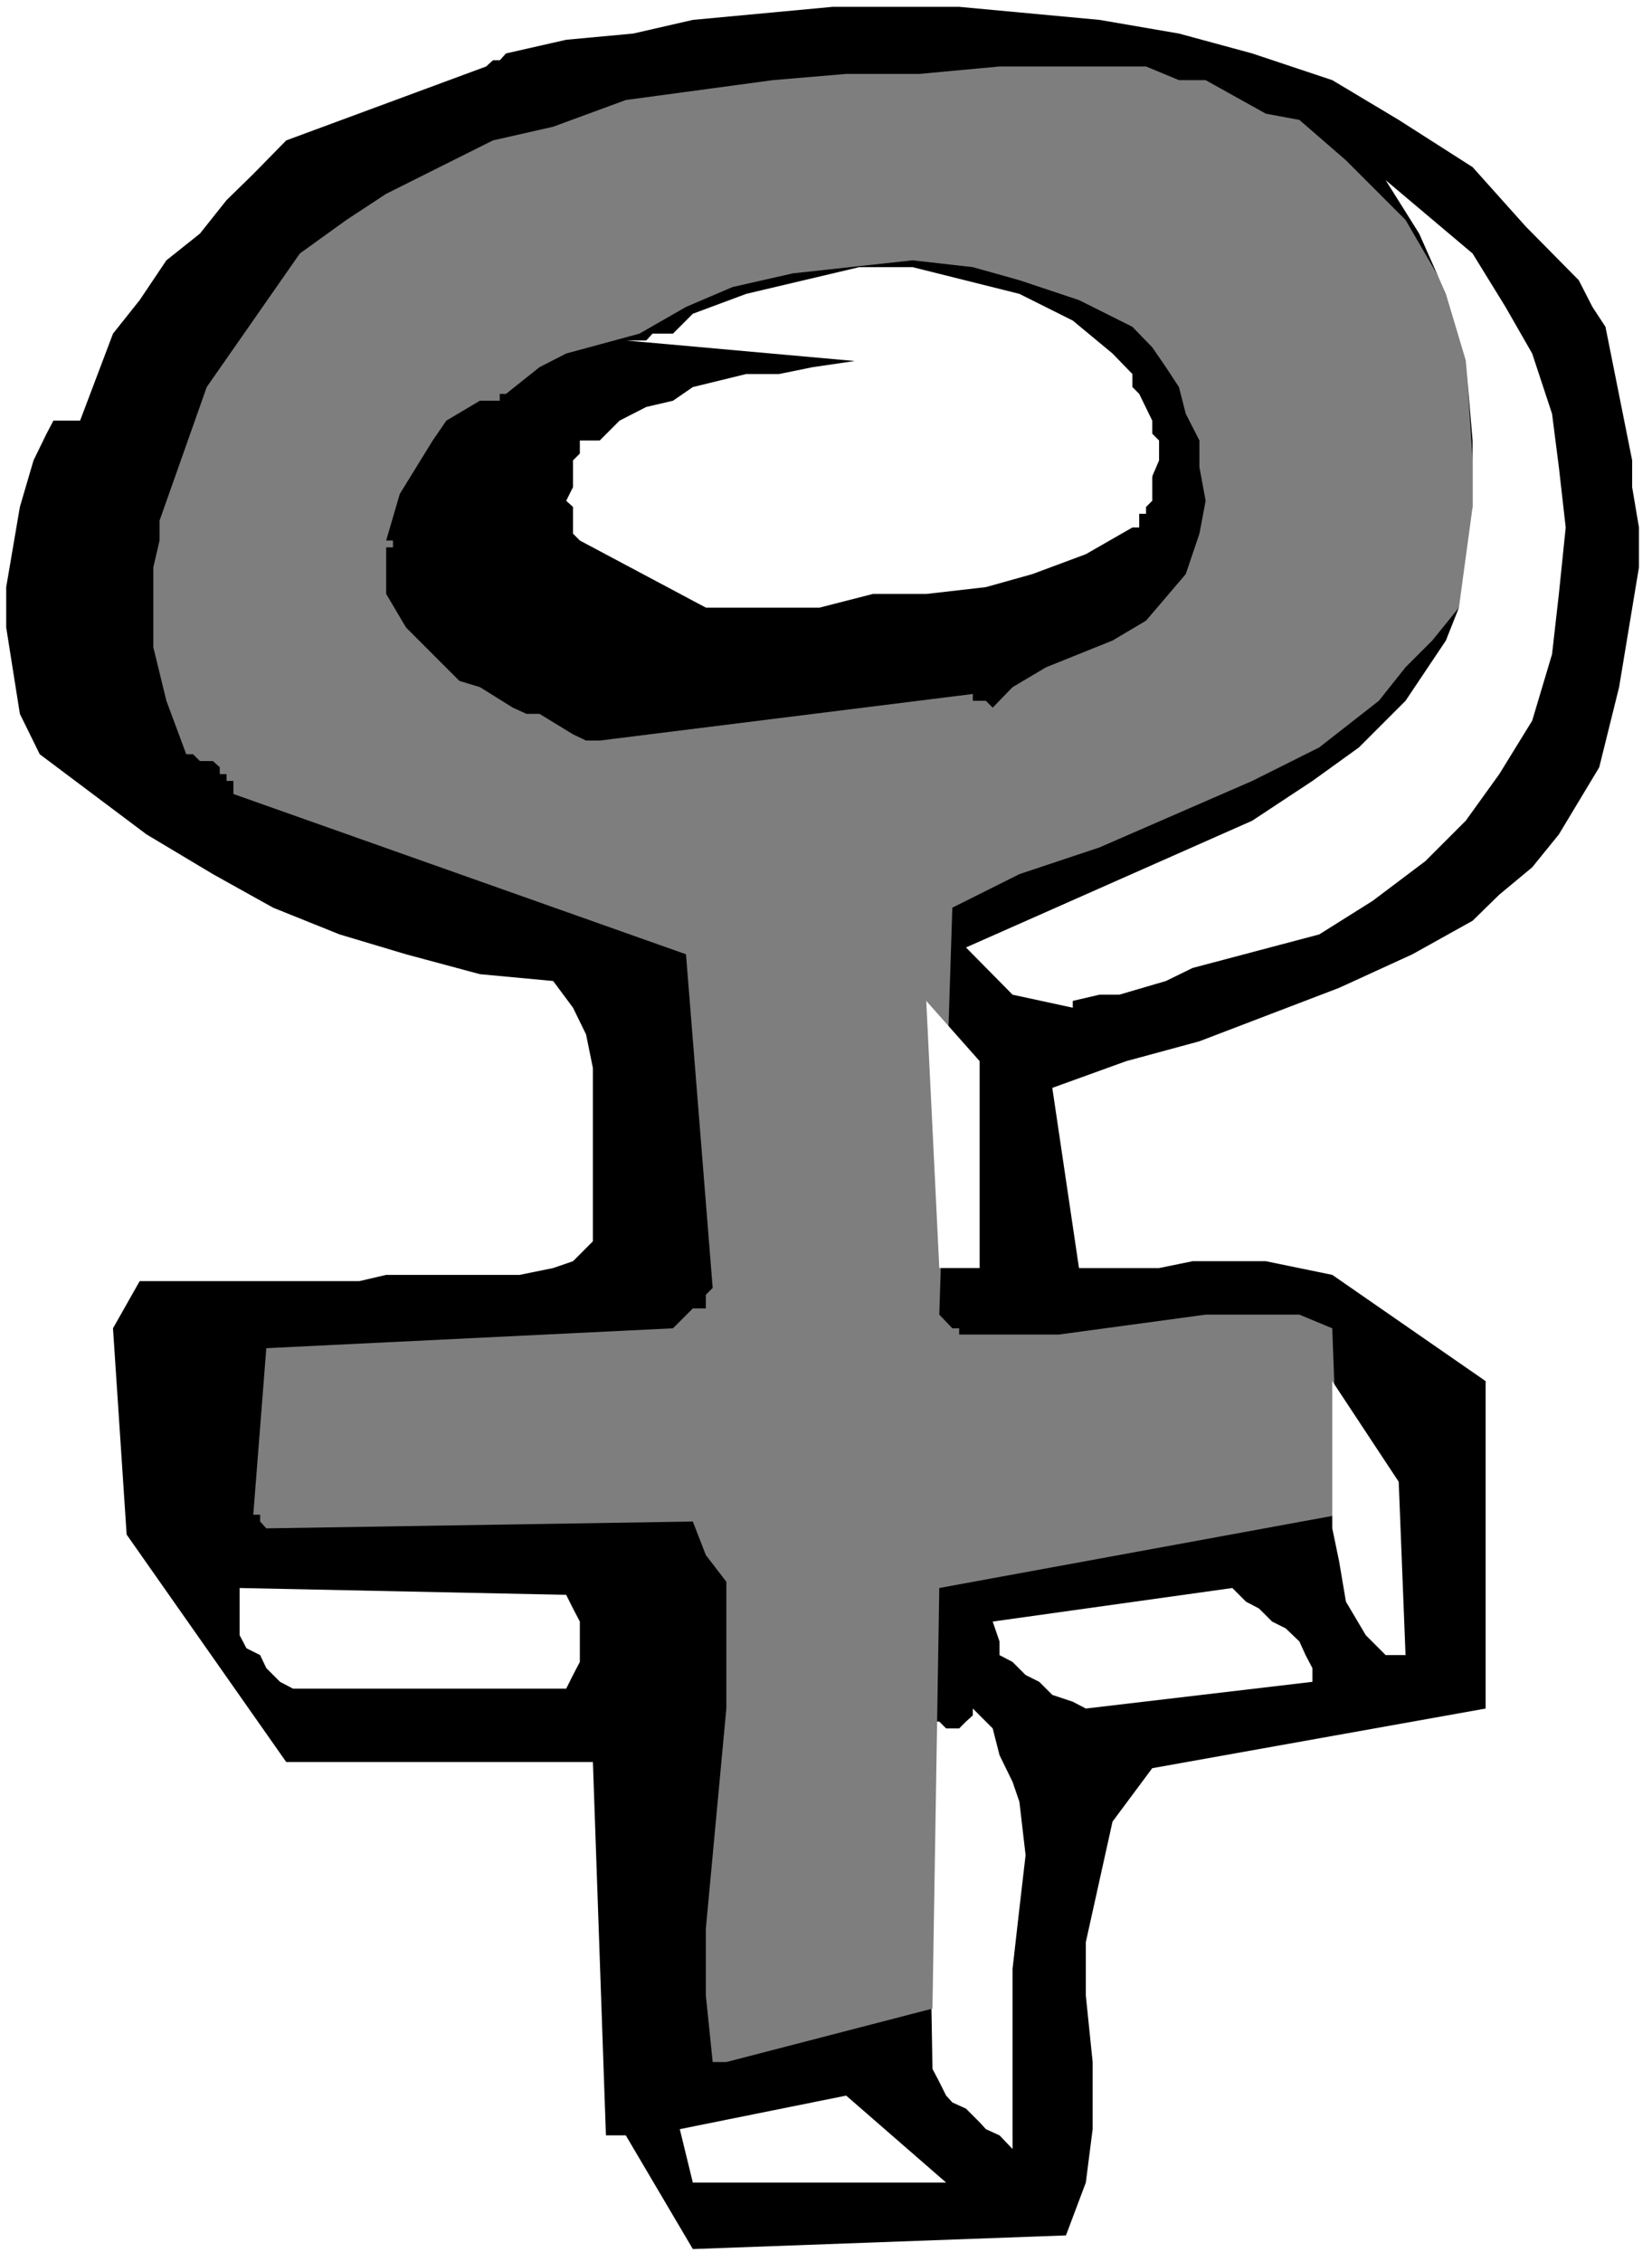 <?xml version="1.0" encoding="UTF-8" standalone="no"?>
<svg
   version="1.0"
   width="113.754mm"
   height="155.668mm"
   id="svg11"
   sodipodi:docname="Female Symbol 13.wmf"
   xmlns:inkscape="http://www.inkscape.org/namespaces/inkscape"
   xmlns:sodipodi="http://sodipodi.sourceforge.net/DTD/sodipodi-0.dtd"
   xmlns="http://www.w3.org/2000/svg"
   xmlns:svg="http://www.w3.org/2000/svg">
  <rect width="100%" height="100%" fill="#333333" stroke="none"/>
  <sodipodi:namedview
     id="namedview11"
     pagecolor="#ffffff"
     bordercolor="#000000"
     borderopacity="0.25"
     inkscape:showpageshadow="2"
     inkscape:pageopacity="0.0"
     inkscape:pagecheckerboard="0"
     inkscape:deskcolor="#d1d1d1"
     inkscape:document-units="mm" />
  <defs
     id="defs1">
    <pattern
       id="WMFhbasepattern"
       patternUnits="userSpaceOnUse"
       width="6"
       height="6"
       x="0"
       y="0" />
  </defs>
  <path
     style="fill:#ffffff;fill-opacity:1;fill-rule:evenodd;stroke:none"
     d="M 0,588.353 H 429.937 V 0 H 0 Z"
     id="path1" />
  <path
     style="fill:#000000;fill-opacity:1;fill-rule:evenodd;stroke:none"
     d="M 424.767,126.687 H 299.874 v -8.726 l -8.563,-8.564 -8.725,-6.948 -22.458,-6.948 -12.279,-1.778 h -24.235 l -12.118,1.778 -8.725,1.778 h -8.563 l -13.895,3.393 -5.17,3.555 -6.948,1.616 -6.947,3.555 -5.17,5.171 h -1.777 -1.777 -1.616 v 3.393 l -1.777,1.778 v 6.948 l -1.777,3.555 1.777,1.616 v 6.948 l 1.777,1.778 32.799,17.452 h 29.567 l 13.895,-3.555 h 13.895 l 15.511,-1.778 12.118,-3.393 13.895,-5.171 12.118,-6.948 h 1.777 v -3.555 h 1.777 v -1.778 l 1.616,-1.616 v -3.555 H 424.767 l 1.777,10.503 v 10.342 l -5.17,31.187 -5.17,20.845 -10.502,17.452 -6.948,8.564 -8.563,7.11 -6.947,6.787 -15.672,8.726 -19.065,8.726 -36.353,13.897 -19.065,5.171 -19.227,6.948 6.947,46.861 h 20.843 l 8.725,-1.778 h 19.065 l 17.288,3.555 39.908,27.632 v 85.159 l -86.763,15.513 -10.34,13.897 -6.948,31.349 v 13.897 l 1.777,17.29 v 17.452 l -1.777,13.897 -5.17,13.735 -97.103,3.555 -17.45,-29.571 h -5.17 l -3.393,-97.116 H 74.484 l -41.523,-59.142 -3.555,-53.648 6.948,-12.281 h 57.196 l 6.948,-1.616 h 34.738 l 8.725,-1.778 5.17,-1.778 5.17,-5.171 v -45.084 l -1.777,-8.726 -3.393,-6.948 -5.17,-6.948 -19.065,-1.778 L 105.667,248.204 88.379,243.033 71.091,236.085 55.418,227.359 38.13,217.017 10.34,196.172 5.17,185.668 1.616,163.207 v -10.503 l 3.555,-20.845 3.555,-12.119 3.393,-6.948 1.777,-3.393 h 1.616 1.777 3.555 l 8.563,-22.623 6.948,-8.726 6.948,-10.342 8.725,-6.948 6.948,-8.726 6.948,-6.787 8.563,-8.726 52.025,-19.229 1.777,-1.616 h 1.777 l 1.616,-1.778 15.672,-3.555 17.45,-1.616 15.511,-3.555 36.353,-3.393 h 32.96 l 36.515,3.393 20.681,3.555 19.065,5.171 20.843,6.948 17.288,10.342 19.227,12.281 13.895,15.513 13.733,13.897 3.555,6.948 3.393,5.171 6.947,34.742 z"
     id="path2" />
  <path
     style="fill:#ffffff;fill-opacity:1;fill-rule:evenodd;stroke:none"
     d="m 185.482,567.67 h 60.75 l -26.013,-22.623 -43.301,8.726 3.393,13.897 h 3.393 z"
     id="path3" />
  <path
     style="fill:#ffffff;fill-opacity:1;fill-rule:evenodd;stroke:none"
     d="m 263.52,555.389 v -13.897 -15.513 -13.897 l 1.777,-15.674 1.616,-13.897 -1.616,-13.897 -1.777,-5.171 -3.393,-6.948 -1.777,-6.948 -5.17,-5.171 v 1.778 l -1.777,1.616 -1.777,1.778 h -1.777 -1.616 l -1.777,-1.778 h -1.777 v -1.616 l -1.616,-1.778 1.616,93.723 1.777,3.393 1.777,3.555 1.616,1.778 3.555,1.616 3.555,3.555 1.616,1.778 3.555,1.616 3.393,3.555 v -1.778 z"
     id="path4" />
  <path
     style="fill:#7e7e7e;fill-opacity:1;fill-rule:evenodd;stroke:none"
     d="M 100.496,140.584 H 41.523 v -5.171 l 12.279,-34.742 24.235,-34.742 12.118,-8.726 10.34,-6.787 27.79,-13.897 15.672,-3.555 18.904,-6.948 38.292,-5.171 19.065,-1.616 h 19.065 L 260.127,17.29 h 38.13 l 8.563,3.555 h 6.948 l 15.672,8.726 8.725,1.616 12.118,10.503 15.511,15.513 12.118,20.845 3.555,13.897 1.777,27.794 v 29.571 l -3.555,8.726 -6.948,8.564 -6.947,6.948 -6.948,8.726 -15.511,12.119 -17.45,8.726 -39.746,17.29 -20.843,6.948 -17.45,8.726 -3.393,105.842 3.393,3.555 h 1.777 v 1.616 h 26.013 l 38.13,-5.171 h 24.397 l 8.563,3.555 1.777,48.477 -104.051,19.068 -1.777,109.397 -53.641,13.897 h -3.555 l -1.777,-17.29 v -17.452 l 5.332,-57.203 v -24.4 -8.564 l -5.332,-6.948 -3.393,-8.726 -110.999,1.778 -1.616,-1.778 v -1.778 h -1.777 l 3.393,-43.306 105.828,-5.171 5.17,-5.171 h 3.393 v -3.555 l 1.777,-1.778 -6.948,-86.774 -117.784,-41.691 v -3.393 h -1.777 v -1.778 h -1.777 v -1.778 l -1.777,-1.616 H 52.026 l -1.777,-1.778 h -1.777 l -5.17,-13.897 -3.393,-13.897 v -20.845 l 1.616,-6.948 h 60.75 v 1.778 h -1.777 v 12.119 l 5.17,8.726 13.895,13.897 5.332,1.616 8.563,5.332 3.555,1.616 h 3.393 l 8.725,5.332 3.393,1.616 h 3.555 L 253.18,180.497 v 1.778 h 3.393 l 1.777,1.778 5.17,-5.332 8.725,-5.171 17.288,-6.948 8.725,-5.171 10.34,-12.119 3.555,-10.503 1.616,-8.564 -1.616,-8.726 v -6.948 l -3.555,-6.948 -1.777,-6.948 -3.393,-5.171 -3.555,-5.171 -5.17,-5.333 -13.895,-6.948 -15.511,-5.171 -12.118,-3.393 -15.672,-1.778 -31.183,3.393 -15.672,3.555 -12.118,5.171 -12.118,6.948 -19.065,5.171 -6.948,3.555 -8.725,6.948 h -1.616 v 1.778 h -5.17 l -8.725,5.171 -3.555,5.171 -8.563,13.897 z"
     id="path5" />
  <path
     style="fill:#ffffff;fill-opacity:1;fill-rule:evenodd;stroke:none"
     d="m 282.586,444.376 58.973,-6.948 v -3.555 l -1.777,-3.393 -1.616,-3.555 -3.555,-3.393 -3.555,-1.778 -3.393,-3.393 -3.393,-1.778 -3.555,-3.555 -62.366,8.726 1.777,5.171 v 3.555 l 3.393,1.778 3.393,3.393 3.555,1.778 3.393,3.393 5.332,1.778 z"
     id="path6" />
  <path
     style="fill:#ffffff;fill-opacity:1;fill-rule:evenodd;stroke:none"
     d="m 79.654,439.205 h 67.698 l 1.777,-3.555 1.777,-3.393 v -1.778 -1.778 -3.393 -3.555 l -1.777,-3.393 -1.777,-3.555 -84.986,-1.778 v 3.555 3.393 5.332 l 1.777,3.393 3.555,1.778 1.616,3.393 3.555,3.555 3.393,1.778 h 1.777 z"
     id="path7" />
  <path
     style="fill:#ffffff;fill-opacity:1;fill-rule:evenodd;stroke:none"
     d="m 362.401,430.479 h 1.616 1.777 l -1.777,-45.084 -17.288,-26.178 v 8.726 8.726 10.503 10.342 l 1.777,8.564 1.777,10.503 5.17,8.726 5.17,5.171 z"
     id="path8" />
  <path
     style="fill:#ffffff;fill-opacity:1;fill-rule:evenodd;stroke:none"
     d="m 246.232,329.807 h 1.616 1.777 1.777 1.777 1.777 v -53.81 l -13.895,-15.674 3.393,69.484 z"
     id="path9" />
  <path
     style="fill:#ffffff;fill-opacity:1;fill-rule:evenodd;stroke:none"
     d="m 279.193,260.323 6.947,-1.616 h 5.17 l 12.118,-3.555 6.947,-3.393 32.96,-8.726 13.895,-8.726 13.733,-10.342 10.502,-10.503 8.725,-12.119 8.563,-13.897 5.17,-17.29 1.777,-15.674 1.777,-17.29 -1.777,-15.674 -1.777,-13.897 -5.17,-15.674 -6.947,-12.119 -8.563,-13.897 -22.62,-19.068 8.725,13.897 6.947,15.674 5.17,17.29 1.777,20.845 v 17.29 l -3.555,26.178 -3.393,8.564 -10.502,15.674 -12.118,12.119 -12.118,8.726 -15.672,10.342 -74.484,32.965 12.118,12.281 15.672,3.393 z"
     id="path10" />
  <path
     style="fill:#ffffff;fill-opacity:1;fill-rule:evenodd;stroke:none"
     d="m 287.756,140.584 8.725,-8.726 5.17,-12.119 v -5.171 l -1.777,-1.778 v -3.393 l -3.393,-6.948 -1.777,-1.778 v -3.393 l -5.17,-5.333 -10.34,-8.564 -13.895,-6.948 -27.79,-6.948 h -13.895 l -29.406,6.948 -13.895,5.171 -5.17,5.171 h -5.332 l -1.616,1.778 h -5.332 l 97.265,8.726 3.393,3.393 5.17,1.778 3.555,3.393 3.393,3.555 3.555,5.171 5.17,13.897 v 12.119 z"
     id="path11" />
</svg>
